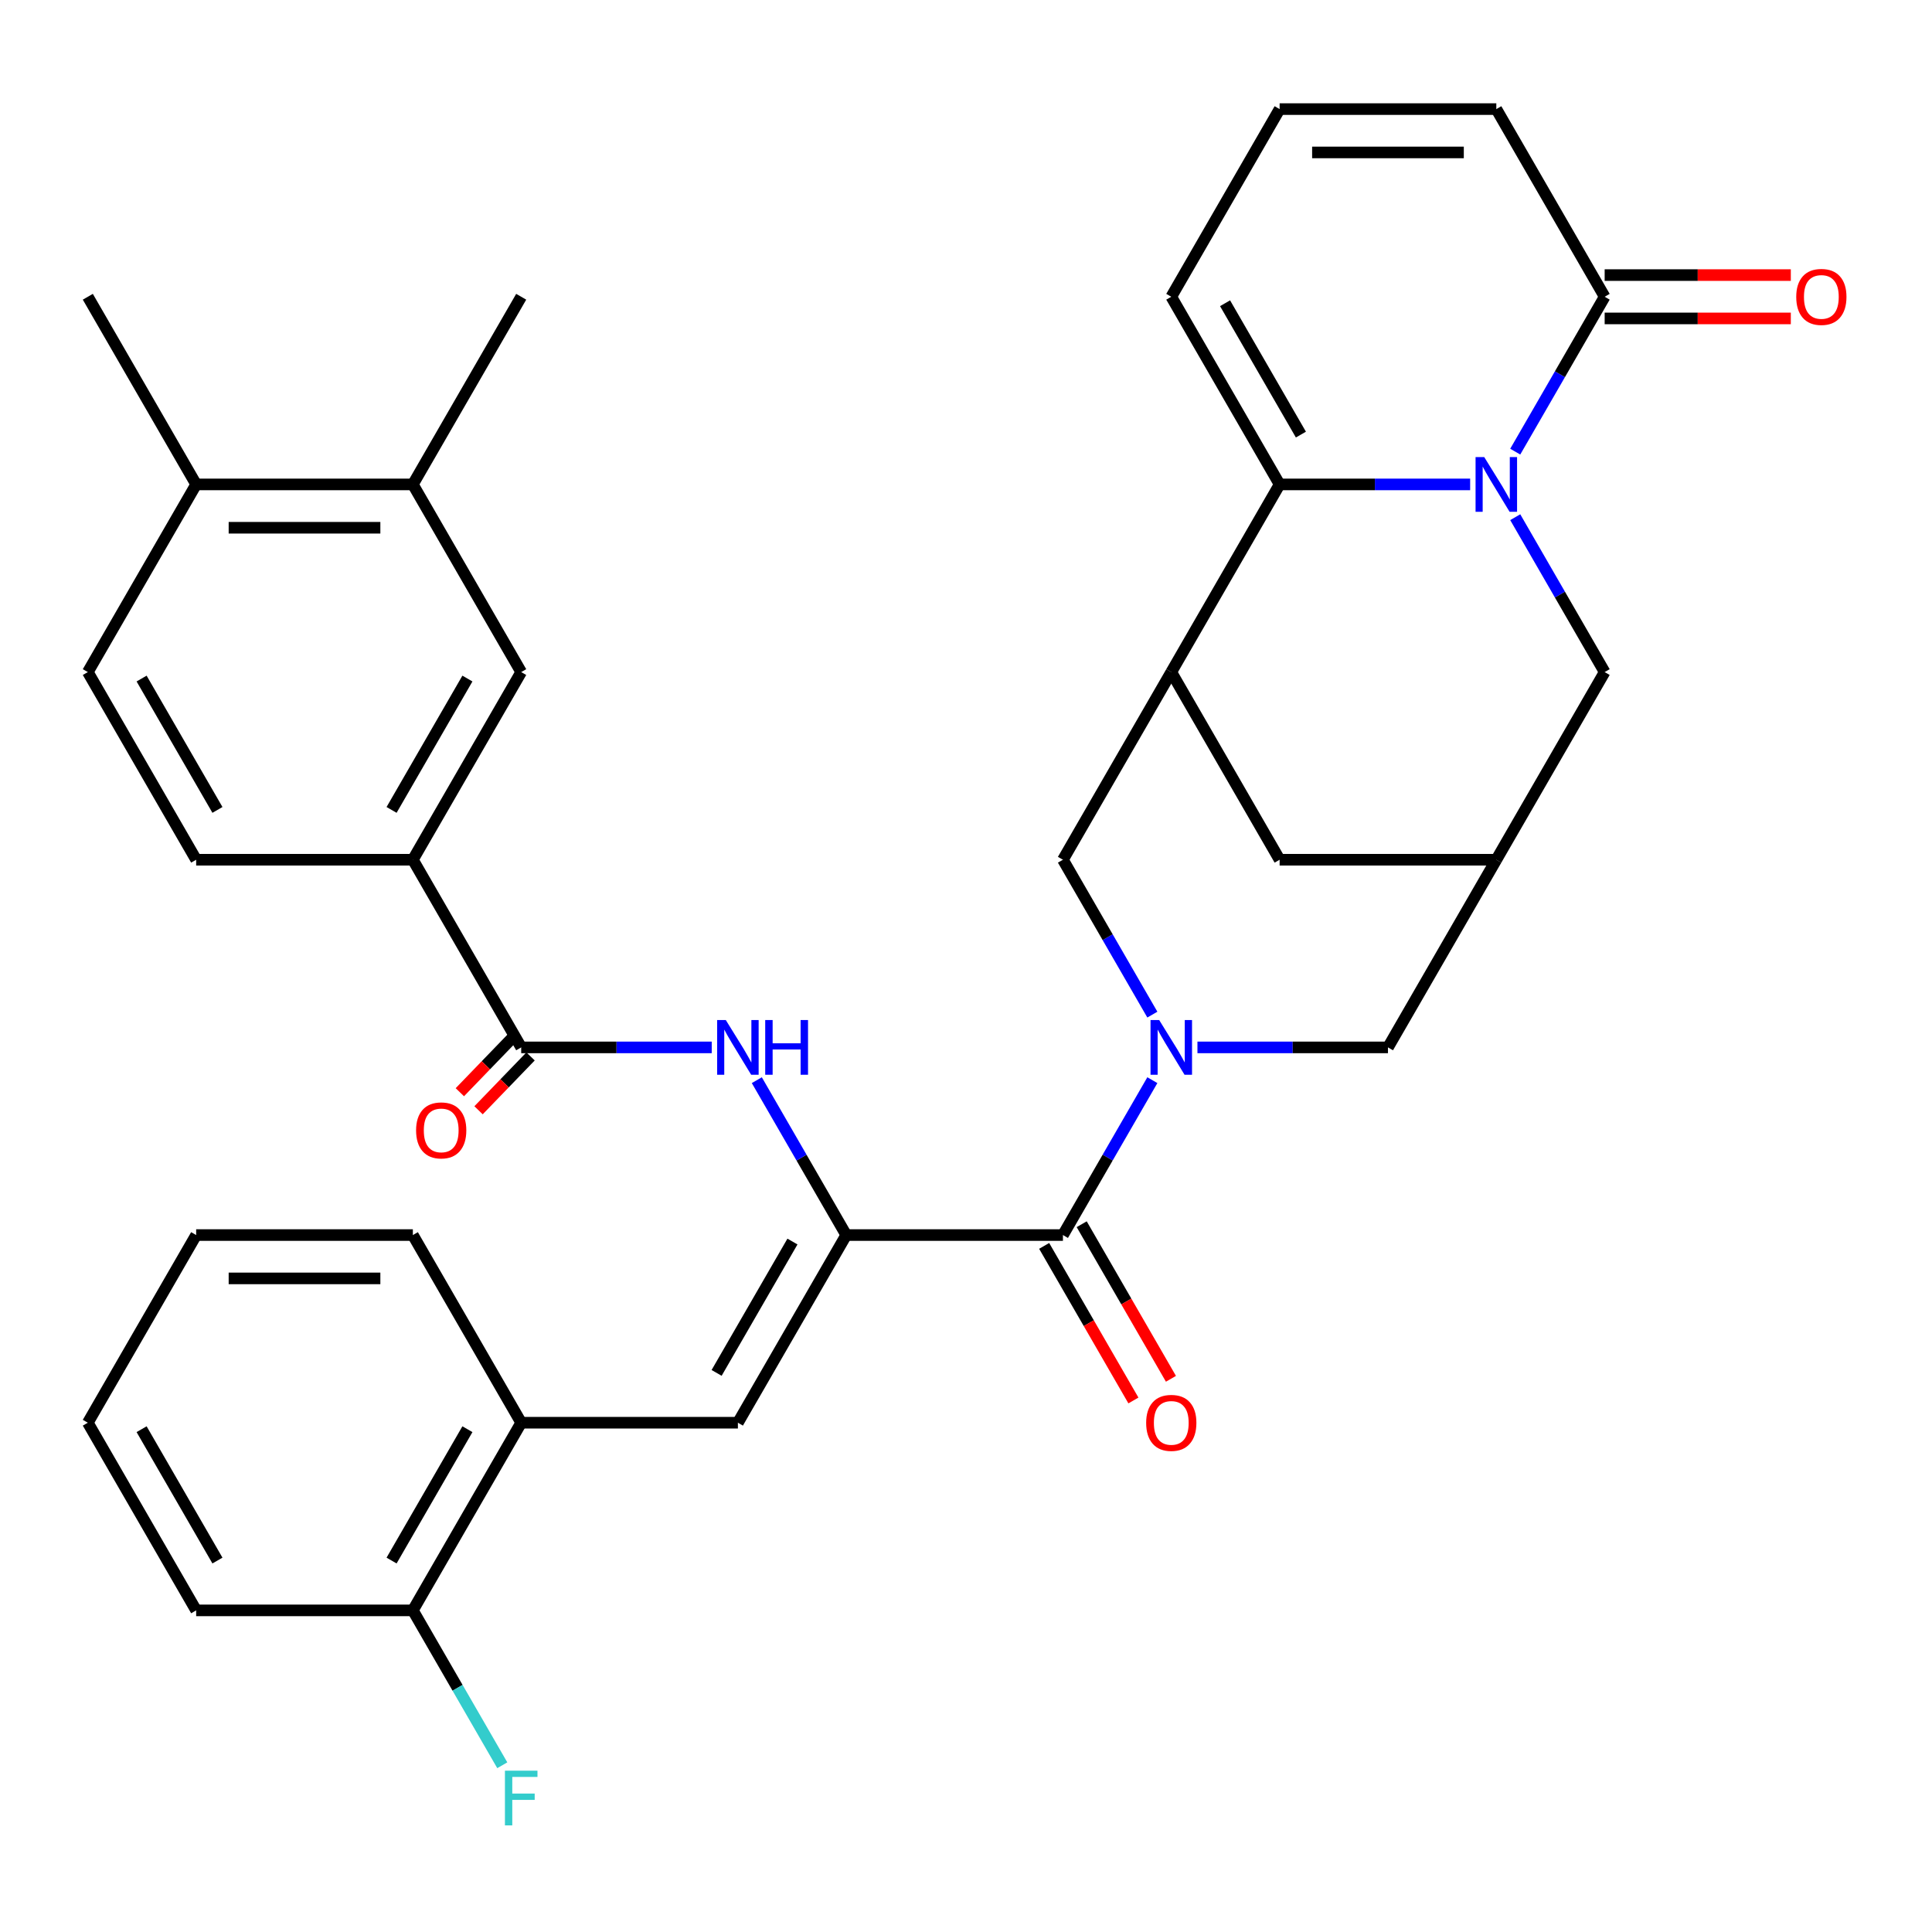 <?xml version='1.0' encoding='iso-8859-1'?>
<svg version='1.1' baseProfile='full'
              xmlns='http://www.w3.org/2000/svg'
                      xmlns:rdkit='http://www.rdkit.org/xml'
                      xmlns:xlink='http://www.w3.org/1999/xlink'
                  xml:space='preserve'
width='1000px' height='1000px' viewBox='0 0 1000 1000'>
<!-- END OF HEADER -->
<rect style='opacity:1.0;fill:#FFFFFF;stroke:none' width='1000' height='1000' x='0' y='0'> </rect>
<path class='bond-1' d='M 760.946,250.733 L 711.639,250.733' style='fill:none;fill-rule:evenodd;stroke:#0000FF;stroke-width:6px;stroke-linecap:butt;stroke-linejoin:miter;stroke-opacity:1' />
<path class='bond-1' d='M 711.639,250.733 L 662.331,250.733' style='fill:none;fill-rule:evenodd;stroke:#000000;stroke-width:6px;stroke-linecap:butt;stroke-linejoin:miter;stroke-opacity:1' />
<path class='bond-5' d='M 784.284,233.769 L 807.427,193.684' style='fill:none;fill-rule:evenodd;stroke:#0000FF;stroke-width:6px;stroke-linecap:butt;stroke-linejoin:miter;stroke-opacity:1' />
<path class='bond-5' d='M 807.427,193.684 L 830.57,153.6' style='fill:none;fill-rule:evenodd;stroke:#000000;stroke-width:6px;stroke-linecap:butt;stroke-linejoin:miter;stroke-opacity:1' />
<path class='bond-12' d='M 784.284,267.697 L 807.427,307.781' style='fill:none;fill-rule:evenodd;stroke:#0000FF;stroke-width:6px;stroke-linecap:butt;stroke-linejoin:miter;stroke-opacity:1' />
<path class='bond-12' d='M 807.427,307.781 L 830.57,347.865' style='fill:none;fill-rule:evenodd;stroke:#000000;stroke-width:6px;stroke-linecap:butt;stroke-linejoin:miter;stroke-opacity:1' />
<path class='bond-0' d='M 619.795,542.131 L 669.103,542.131' style='fill:none;fill-rule:evenodd;stroke:#0000FF;stroke-width:6px;stroke-linecap:butt;stroke-linejoin:miter;stroke-opacity:1' />
<path class='bond-0' d='M 669.103,542.131 L 718.411,542.131' style='fill:none;fill-rule:evenodd;stroke:#000000;stroke-width:6px;stroke-linecap:butt;stroke-linejoin:miter;stroke-opacity:1' />
<path class='bond-3' d='M 596.457,559.095 L 573.314,599.18' style='fill:none;fill-rule:evenodd;stroke:#0000FF;stroke-width:6px;stroke-linecap:butt;stroke-linejoin:miter;stroke-opacity:1' />
<path class='bond-3' d='M 573.314,599.18 L 550.172,639.264' style='fill:none;fill-rule:evenodd;stroke:#000000;stroke-width:6px;stroke-linecap:butt;stroke-linejoin:miter;stroke-opacity:1' />
<path class='bond-37' d='M 596.457,525.167 L 573.314,485.083' style='fill:none;fill-rule:evenodd;stroke:#0000FF;stroke-width:6px;stroke-linecap:butt;stroke-linejoin:miter;stroke-opacity:1' />
<path class='bond-37' d='M 573.314,485.083 L 550.172,444.998' style='fill:none;fill-rule:evenodd;stroke:#000000;stroke-width:6px;stroke-linecap:butt;stroke-linejoin:miter;stroke-opacity:1' />
<path class='bond-4' d='M 662.331,250.733 L 606.251,347.865' style='fill:none;fill-rule:evenodd;stroke:#000000;stroke-width:6px;stroke-linecap:butt;stroke-linejoin:miter;stroke-opacity:1' />
<path class='bond-17' d='M 662.331,250.733 L 606.251,153.6' style='fill:none;fill-rule:evenodd;stroke:#000000;stroke-width:6px;stroke-linecap:butt;stroke-linejoin:miter;stroke-opacity:1' />
<path class='bond-17' d='M 673.346,224.947 L 634.09,156.954' style='fill:none;fill-rule:evenodd;stroke:#000000;stroke-width:6px;stroke-linecap:butt;stroke-linejoin:miter;stroke-opacity:1' />
<path class='bond-2' d='M 438.012,639.264 L 550.172,639.264' style='fill:none;fill-rule:evenodd;stroke:#000000;stroke-width:6px;stroke-linecap:butt;stroke-linejoin:miter;stroke-opacity:1' />
<path class='bond-6' d='M 438.012,639.264 L 414.869,599.18' style='fill:none;fill-rule:evenodd;stroke:#000000;stroke-width:6px;stroke-linecap:butt;stroke-linejoin:miter;stroke-opacity:1' />
<path class='bond-6' d='M 414.869,599.18 L 391.727,559.095' style='fill:none;fill-rule:evenodd;stroke:#0000FF;stroke-width:6px;stroke-linecap:butt;stroke-linejoin:miter;stroke-opacity:1' />
<path class='bond-7' d='M 438.012,639.264 L 381.933,736.397' style='fill:none;fill-rule:evenodd;stroke:#000000;stroke-width:6px;stroke-linecap:butt;stroke-linejoin:miter;stroke-opacity:1' />
<path class='bond-7' d='M 410.174,642.618 L 370.918,710.611' style='fill:none;fill-rule:evenodd;stroke:#000000;stroke-width:6px;stroke-linecap:butt;stroke-linejoin:miter;stroke-opacity:1' />
<path class='bond-21' d='M 540.458,644.872 L 563.555,684.876' style='fill:none;fill-rule:evenodd;stroke:#000000;stroke-width:6px;stroke-linecap:butt;stroke-linejoin:miter;stroke-opacity:1' />
<path class='bond-21' d='M 563.555,684.876 L 586.651,724.881' style='fill:none;fill-rule:evenodd;stroke:#FF0000;stroke-width:6px;stroke-linecap:butt;stroke-linejoin:miter;stroke-opacity:1' />
<path class='bond-21' d='M 559.885,633.656 L 582.981,673.66' style='fill:none;fill-rule:evenodd;stroke:#000000;stroke-width:6px;stroke-linecap:butt;stroke-linejoin:miter;stroke-opacity:1' />
<path class='bond-21' d='M 582.981,673.66 L 606.078,713.665' style='fill:none;fill-rule:evenodd;stroke:#FF0000;stroke-width:6px;stroke-linecap:butt;stroke-linejoin:miter;stroke-opacity:1' />
<path class='bond-9' d='M 606.251,347.865 L 550.172,444.998' style='fill:none;fill-rule:evenodd;stroke:#000000;stroke-width:6px;stroke-linecap:butt;stroke-linejoin:miter;stroke-opacity:1' />
<path class='bond-35' d='M 606.251,347.865 L 662.331,444.998' style='fill:none;fill-rule:evenodd;stroke:#000000;stroke-width:6px;stroke-linecap:butt;stroke-linejoin:miter;stroke-opacity:1' />
<path class='bond-20' d='M 830.57,153.6 L 774.49,56.467' style='fill:none;fill-rule:evenodd;stroke:#000000;stroke-width:6px;stroke-linecap:butt;stroke-linejoin:miter;stroke-opacity:1' />
<path class='bond-23' d='M 830.57,164.816 L 878.748,164.816' style='fill:none;fill-rule:evenodd;stroke:#000000;stroke-width:6px;stroke-linecap:butt;stroke-linejoin:miter;stroke-opacity:1' />
<path class='bond-23' d='M 878.748,164.816 L 926.925,164.816' style='fill:none;fill-rule:evenodd;stroke:#FF0000;stroke-width:6px;stroke-linecap:butt;stroke-linejoin:miter;stroke-opacity:1' />
<path class='bond-23' d='M 830.57,142.384 L 878.748,142.384' style='fill:none;fill-rule:evenodd;stroke:#000000;stroke-width:6px;stroke-linecap:butt;stroke-linejoin:miter;stroke-opacity:1' />
<path class='bond-23' d='M 878.748,142.384 L 926.925,142.384' style='fill:none;fill-rule:evenodd;stroke:#FF0000;stroke-width:6px;stroke-linecap:butt;stroke-linejoin:miter;stroke-opacity:1' />
<path class='bond-8' d='M 368.389,542.131 L 319.081,542.131' style='fill:none;fill-rule:evenodd;stroke:#0000FF;stroke-width:6px;stroke-linecap:butt;stroke-linejoin:miter;stroke-opacity:1' />
<path class='bond-8' d='M 319.081,542.131 L 269.773,542.131' style='fill:none;fill-rule:evenodd;stroke:#000000;stroke-width:6px;stroke-linecap:butt;stroke-linejoin:miter;stroke-opacity:1' />
<path class='bond-15' d='M 381.933,736.397 L 269.773,736.397' style='fill:none;fill-rule:evenodd;stroke:#000000;stroke-width:6px;stroke-linecap:butt;stroke-linejoin:miter;stroke-opacity:1' />
<path class='bond-11' d='M 269.773,542.131 L 213.694,444.998' style='fill:none;fill-rule:evenodd;stroke:#000000;stroke-width:6px;stroke-linecap:butt;stroke-linejoin:miter;stroke-opacity:1' />
<path class='bond-22' d='M 264.933,537.456 L 251.474,551.392' style='fill:none;fill-rule:evenodd;stroke:#000000;stroke-width:6px;stroke-linecap:butt;stroke-linejoin:miter;stroke-opacity:1' />
<path class='bond-22' d='M 251.474,551.392 L 238.015,565.328' style='fill:none;fill-rule:evenodd;stroke:#FF0000;stroke-width:6px;stroke-linecap:butt;stroke-linejoin:miter;stroke-opacity:1' />
<path class='bond-22' d='M 274.614,546.806 L 261.155,560.742' style='fill:none;fill-rule:evenodd;stroke:#000000;stroke-width:6px;stroke-linecap:butt;stroke-linejoin:miter;stroke-opacity:1' />
<path class='bond-22' d='M 261.155,560.742 L 247.696,574.678' style='fill:none;fill-rule:evenodd;stroke:#FF0000;stroke-width:6px;stroke-linecap:butt;stroke-linejoin:miter;stroke-opacity:1' />
<path class='bond-10' d='M 774.49,444.998 L 830.57,347.865' style='fill:none;fill-rule:evenodd;stroke:#000000;stroke-width:6px;stroke-linecap:butt;stroke-linejoin:miter;stroke-opacity:1' />
<path class='bond-13' d='M 774.49,444.998 L 718.411,542.131' style='fill:none;fill-rule:evenodd;stroke:#000000;stroke-width:6px;stroke-linecap:butt;stroke-linejoin:miter;stroke-opacity:1' />
<path class='bond-14' d='M 774.49,444.998 L 662.331,444.998' style='fill:none;fill-rule:evenodd;stroke:#000000;stroke-width:6px;stroke-linecap:butt;stroke-linejoin:miter;stroke-opacity:1' />
<path class='bond-16' d='M 213.694,444.998 L 269.773,347.865' style='fill:none;fill-rule:evenodd;stroke:#000000;stroke-width:6px;stroke-linecap:butt;stroke-linejoin:miter;stroke-opacity:1' />
<path class='bond-16' d='M 202.679,419.212 L 241.935,351.219' style='fill:none;fill-rule:evenodd;stroke:#000000;stroke-width:6px;stroke-linecap:butt;stroke-linejoin:miter;stroke-opacity:1' />
<path class='bond-26' d='M 213.694,444.998 L 101.534,444.998' style='fill:none;fill-rule:evenodd;stroke:#000000;stroke-width:6px;stroke-linecap:butt;stroke-linejoin:miter;stroke-opacity:1' />
<path class='bond-25' d='M 269.773,736.397 L 213.694,833.53' style='fill:none;fill-rule:evenodd;stroke:#000000;stroke-width:6px;stroke-linecap:butt;stroke-linejoin:miter;stroke-opacity:1' />
<path class='bond-25' d='M 241.935,739.751 L 202.679,807.744' style='fill:none;fill-rule:evenodd;stroke:#000000;stroke-width:6px;stroke-linecap:butt;stroke-linejoin:miter;stroke-opacity:1' />
<path class='bond-29' d='M 269.773,736.397 L 213.694,639.264' style='fill:none;fill-rule:evenodd;stroke:#000000;stroke-width:6px;stroke-linecap:butt;stroke-linejoin:miter;stroke-opacity:1' />
<path class='bond-18' d='M 269.773,347.865 L 213.694,250.733' style='fill:none;fill-rule:evenodd;stroke:#000000;stroke-width:6px;stroke-linecap:butt;stroke-linejoin:miter;stroke-opacity:1' />
<path class='bond-36' d='M 606.251,153.6 L 662.331,56.467' style='fill:none;fill-rule:evenodd;stroke:#000000;stroke-width:6px;stroke-linecap:butt;stroke-linejoin:miter;stroke-opacity:1' />
<path class='bond-30' d='M 213.694,250.733 L 269.773,153.6' style='fill:none;fill-rule:evenodd;stroke:#000000;stroke-width:6px;stroke-linecap:butt;stroke-linejoin:miter;stroke-opacity:1' />
<path class='bond-39' d='M 213.694,250.733 L 101.534,250.733' style='fill:none;fill-rule:evenodd;stroke:#000000;stroke-width:6px;stroke-linecap:butt;stroke-linejoin:miter;stroke-opacity:1' />
<path class='bond-39' d='M 196.87,273.164 L 118.358,273.164' style='fill:none;fill-rule:evenodd;stroke:#000000;stroke-width:6px;stroke-linecap:butt;stroke-linejoin:miter;stroke-opacity:1' />
<path class='bond-19' d='M 662.331,56.467 L 774.49,56.467' style='fill:none;fill-rule:evenodd;stroke:#000000;stroke-width:6px;stroke-linecap:butt;stroke-linejoin:miter;stroke-opacity:1' />
<path class='bond-19' d='M 679.155,78.899 L 757.666,78.899' style='fill:none;fill-rule:evenodd;stroke:#000000;stroke-width:6px;stroke-linecap:butt;stroke-linejoin:miter;stroke-opacity:1' />
<path class='bond-24' d='M 101.534,250.733 L 45.455,347.865' style='fill:none;fill-rule:evenodd;stroke:#000000;stroke-width:6px;stroke-linecap:butt;stroke-linejoin:miter;stroke-opacity:1' />
<path class='bond-31' d='M 101.534,250.733 L 45.455,153.6' style='fill:none;fill-rule:evenodd;stroke:#000000;stroke-width:6px;stroke-linecap:butt;stroke-linejoin:miter;stroke-opacity:1' />
<path class='bond-28' d='M 213.694,833.53 L 236.836,873.614' style='fill:none;fill-rule:evenodd;stroke:#000000;stroke-width:6px;stroke-linecap:butt;stroke-linejoin:miter;stroke-opacity:1' />
<path class='bond-28' d='M 236.836,873.614 L 259.979,913.698' style='fill:none;fill-rule:evenodd;stroke:#33CCCC;stroke-width:6px;stroke-linecap:butt;stroke-linejoin:miter;stroke-opacity:1' />
<path class='bond-32' d='M 213.694,833.53 L 101.534,833.53' style='fill:none;fill-rule:evenodd;stroke:#000000;stroke-width:6px;stroke-linecap:butt;stroke-linejoin:miter;stroke-opacity:1' />
<path class='bond-27' d='M 101.534,444.998 L 45.455,347.865' style='fill:none;fill-rule:evenodd;stroke:#000000;stroke-width:6px;stroke-linecap:butt;stroke-linejoin:miter;stroke-opacity:1' />
<path class='bond-27' d='M 112.549,419.212 L 73.293,351.219' style='fill:none;fill-rule:evenodd;stroke:#000000;stroke-width:6px;stroke-linecap:butt;stroke-linejoin:miter;stroke-opacity:1' />
<path class='bond-33' d='M 213.694,639.264 L 101.534,639.264' style='fill:none;fill-rule:evenodd;stroke:#000000;stroke-width:6px;stroke-linecap:butt;stroke-linejoin:miter;stroke-opacity:1' />
<path class='bond-33' d='M 196.87,661.696 L 118.358,661.696' style='fill:none;fill-rule:evenodd;stroke:#000000;stroke-width:6px;stroke-linecap:butt;stroke-linejoin:miter;stroke-opacity:1' />
<path class='bond-38' d='M 101.534,833.53 L 45.455,736.397' style='fill:none;fill-rule:evenodd;stroke:#000000;stroke-width:6px;stroke-linecap:butt;stroke-linejoin:miter;stroke-opacity:1' />
<path class='bond-38' d='M 112.549,807.744 L 73.293,739.751' style='fill:none;fill-rule:evenodd;stroke:#000000;stroke-width:6px;stroke-linecap:butt;stroke-linejoin:miter;stroke-opacity:1' />
<path class='bond-34' d='M 101.534,639.264 L 45.455,736.397' style='fill:none;fill-rule:evenodd;stroke:#000000;stroke-width:6px;stroke-linecap:butt;stroke-linejoin:miter;stroke-opacity:1' />
<path  class='atom-0' d='M 768.23 236.573
L 777.51 251.573
Q 778.43 253.053, 779.91 255.733
Q 781.39 258.413, 781.47 258.573
L 781.47 236.573
L 785.23 236.573
L 785.23 264.893
L 781.35 264.893
L 771.39 248.493
Q 770.23 246.573, 768.99 244.373
Q 767.79 242.173, 767.43 241.493
L 767.43 264.893
L 763.75 264.893
L 763.75 236.573
L 768.23 236.573
' fill='#0000FF'/>
<path  class='atom-1' d='M 599.991 527.971
L 609.271 542.971
Q 610.191 544.451, 611.671 547.131
Q 613.151 549.811, 613.231 549.971
L 613.231 527.971
L 616.991 527.971
L 616.991 556.291
L 613.111 556.291
L 603.151 539.891
Q 601.991 537.971, 600.751 535.771
Q 599.551 533.571, 599.191 532.891
L 599.191 556.291
L 595.511 556.291
L 595.511 527.971
L 599.991 527.971
' fill='#0000FF'/>
<path  class='atom-7' d='M 375.673 527.971
L 384.953 542.971
Q 385.873 544.451, 387.353 547.131
Q 388.833 549.811, 388.913 549.971
L 388.913 527.971
L 392.673 527.971
L 392.673 556.291
L 388.793 556.291
L 378.833 539.891
Q 377.673 537.971, 376.433 535.771
Q 375.233 533.571, 374.873 532.891
L 374.873 556.291
L 371.193 556.291
L 371.193 527.971
L 375.673 527.971
' fill='#0000FF'/>
<path  class='atom-7' d='M 396.073 527.971
L 399.913 527.971
L 399.913 540.011
L 414.393 540.011
L 414.393 527.971
L 418.233 527.971
L 418.233 556.291
L 414.393 556.291
L 414.393 543.211
L 399.913 543.211
L 399.913 556.291
L 396.073 556.291
L 396.073 527.971
' fill='#0000FF'/>
<path  class='atom-22' d='M 593.251 736.477
Q 593.251 729.677, 596.611 725.877
Q 599.971 722.077, 606.251 722.077
Q 612.531 722.077, 615.891 725.877
Q 619.251 729.677, 619.251 736.477
Q 619.251 743.357, 615.851 747.277
Q 612.451 751.157, 606.251 751.157
Q 600.011 751.157, 596.611 747.277
Q 593.251 743.397, 593.251 736.477
M 606.251 747.957
Q 610.571 747.957, 612.891 745.077
Q 615.251 742.157, 615.251 736.477
Q 615.251 730.917, 612.891 728.117
Q 610.571 725.277, 606.251 725.277
Q 601.931 725.277, 599.571 728.077
Q 597.251 730.877, 597.251 736.477
Q 597.251 742.197, 599.571 745.077
Q 601.931 747.957, 606.251 747.957
' fill='#FF0000'/>
<path  class='atom-23' d='M 215.365 585.086
Q 215.365 578.286, 218.725 574.486
Q 222.085 570.686, 228.365 570.686
Q 234.645 570.686, 238.005 574.486
Q 241.365 578.286, 241.365 585.086
Q 241.365 591.966, 237.965 595.886
Q 234.565 599.766, 228.365 599.766
Q 222.125 599.766, 218.725 595.886
Q 215.365 592.006, 215.365 585.086
M 228.365 596.566
Q 232.685 596.566, 235.005 593.686
Q 237.365 590.766, 237.365 585.086
Q 237.365 579.526, 235.005 576.726
Q 232.685 573.886, 228.365 573.886
Q 224.045 573.886, 221.685 576.686
Q 219.365 579.486, 219.365 585.086
Q 219.365 590.806, 221.685 593.686
Q 224.045 596.566, 228.365 596.566
' fill='#FF0000'/>
<path  class='atom-24' d='M 929.729 153.68
Q 929.729 146.88, 933.089 143.08
Q 936.449 139.28, 942.729 139.28
Q 949.009 139.28, 952.369 143.08
Q 955.729 146.88, 955.729 153.68
Q 955.729 160.56, 952.329 164.48
Q 948.929 168.36, 942.729 168.36
Q 936.489 168.36, 933.089 164.48
Q 929.729 160.6, 929.729 153.68
M 942.729 165.16
Q 947.049 165.16, 949.369 162.28
Q 951.729 159.36, 951.729 153.68
Q 951.729 148.12, 949.369 145.32
Q 947.049 142.48, 942.729 142.48
Q 938.409 142.48, 936.049 145.28
Q 933.729 148.08, 933.729 153.68
Q 933.729 159.4, 936.049 162.28
Q 938.409 165.16, 942.729 165.16
' fill='#FF0000'/>
<path  class='atom-29' d='M 261.353 916.502
L 278.193 916.502
L 278.193 919.742
L 265.153 919.742
L 265.153 928.342
L 276.753 928.342
L 276.753 931.622
L 265.153 931.622
L 265.153 944.822
L 261.353 944.822
L 261.353 916.502
' fill='#33CCCC'/>
</svg>
